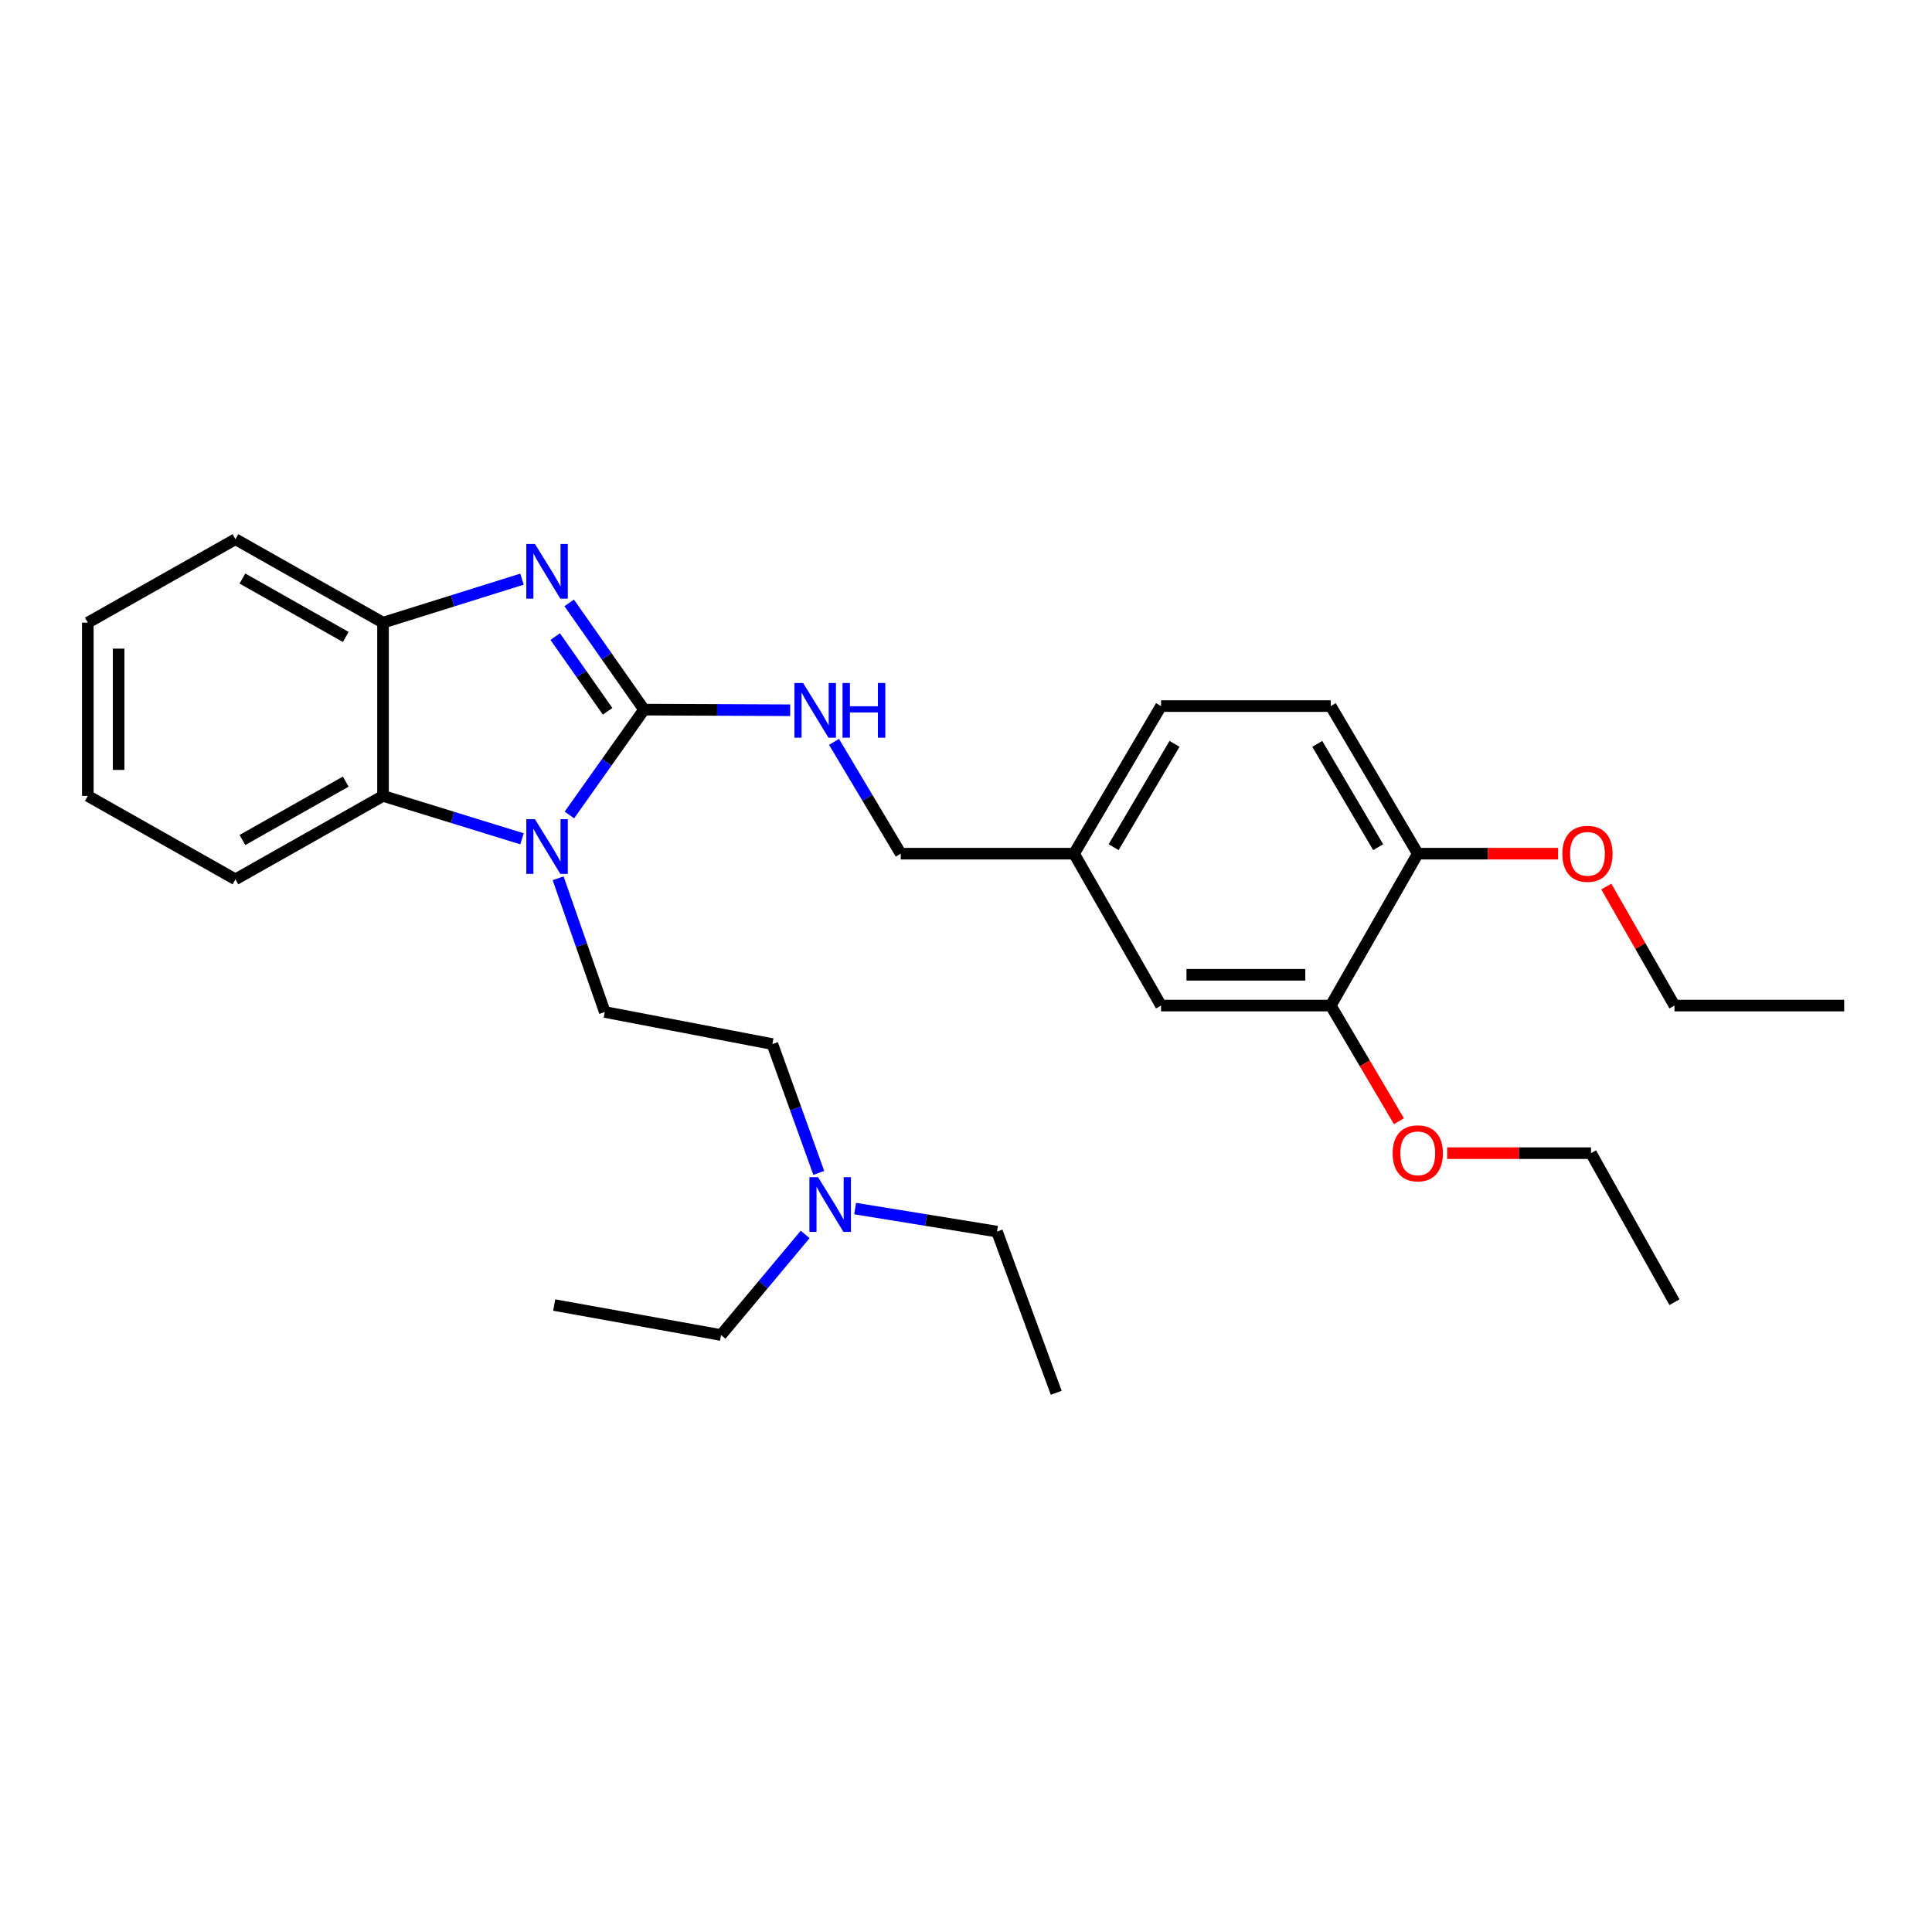 <?xml version='1.0' encoding='iso-8859-1'?>
<svg version='1.1' baseProfile='full'
              xmlns='http://www.w3.org/2000/svg'
                      xmlns:rdkit='http://www.rdkit.org/xml'
                      xmlns:xlink='http://www.w3.org/1999/xlink'
                  xml:space='preserve'
width='1000px' height='1000px' viewBox='0 0 1000 1000'>
<!-- END OF HEADER -->
<rect style='opacity:1.0;fill:#FFFFFF;stroke:none' width='1000' height='1000' x='0' y='0'> </rect>
<path class='bond-0' d='M 333.356,367.301 L 314.038,394.568' style='fill:none;fill-rule:evenodd;stroke:#000000;stroke-width:6px;stroke-linecap:butt;stroke-linejoin:miter;stroke-opacity:1' />
<path class='bond-0' d='M 314.038,394.568 L 294.721,421.836' style='fill:none;fill-rule:evenodd;stroke:#0000FF;stroke-width:6px;stroke-linecap:butt;stroke-linejoin:miter;stroke-opacity:1' />
<path class='bond-1' d='M 333.356,367.301 L 313.985,339.678' style='fill:none;fill-rule:evenodd;stroke:#000000;stroke-width:6px;stroke-linecap:butt;stroke-linejoin:miter;stroke-opacity:1' />
<path class='bond-1' d='M 313.985,339.678 L 294.614,312.055' style='fill:none;fill-rule:evenodd;stroke:#0000FF;stroke-width:6px;stroke-linecap:butt;stroke-linejoin:miter;stroke-opacity:1' />
<path class='bond-1' d='M 314.493,368.167 L 300.933,348.83' style='fill:none;fill-rule:evenodd;stroke:#000000;stroke-width:6px;stroke-linecap:butt;stroke-linejoin:miter;stroke-opacity:1' />
<path class='bond-1' d='M 300.933,348.83 L 287.373,329.494' style='fill:none;fill-rule:evenodd;stroke:#0000FF;stroke-width:6px;stroke-linecap:butt;stroke-linejoin:miter;stroke-opacity:1' />
<path class='bond-4' d='M 333.356,367.301 L 371.172,367.46' style='fill:none;fill-rule:evenodd;stroke:#000000;stroke-width:6px;stroke-linecap:butt;stroke-linejoin:miter;stroke-opacity:1' />
<path class='bond-4' d='M 371.172,367.46 L 408.988,367.619' style='fill:none;fill-rule:evenodd;stroke:#0000FF;stroke-width:6px;stroke-linecap:butt;stroke-linejoin:miter;stroke-opacity:1' />
<path class='bond-2' d='M 270.19,434.166 L 234.223,423.064' style='fill:none;fill-rule:evenodd;stroke:#0000FF;stroke-width:6px;stroke-linecap:butt;stroke-linejoin:miter;stroke-opacity:1' />
<path class='bond-2' d='M 234.223,423.064 L 198.257,411.962' style='fill:none;fill-rule:evenodd;stroke:#000000;stroke-width:6px;stroke-linecap:butt;stroke-linejoin:miter;stroke-opacity:1' />
<path class='bond-5' d='M 288.884,454.595 L 300.962,489.2' style='fill:none;fill-rule:evenodd;stroke:#0000FF;stroke-width:6px;stroke-linecap:butt;stroke-linejoin:miter;stroke-opacity:1' />
<path class='bond-5' d='M 300.962,489.2 L 313.04,523.805' style='fill:none;fill-rule:evenodd;stroke:#000000;stroke-width:6px;stroke-linecap:butt;stroke-linejoin:miter;stroke-opacity:1' />
<path class='bond-3' d='M 270.187,299.767 L 234.222,311.026' style='fill:none;fill-rule:evenodd;stroke:#0000FF;stroke-width:6px;stroke-linecap:butt;stroke-linejoin:miter;stroke-opacity:1' />
<path class='bond-3' d='M 234.222,311.026 L 198.257,322.286' style='fill:none;fill-rule:evenodd;stroke:#000000;stroke-width:6px;stroke-linecap:butt;stroke-linejoin:miter;stroke-opacity:1' />
<path class='bond-17' d='M 198.257,411.962 L 121.865,455.144' style='fill:none;fill-rule:evenodd;stroke:#000000;stroke-width:6px;stroke-linecap:butt;stroke-linejoin:miter;stroke-opacity:1' />
<path class='bond-17' d='M 178.954,404.562 L 125.479,434.79' style='fill:none;fill-rule:evenodd;stroke:#000000;stroke-width:6px;stroke-linecap:butt;stroke-linejoin:miter;stroke-opacity:1' />
<path class='bond-29' d='M 198.257,411.962 L 198.257,322.286' style='fill:none;fill-rule:evenodd;stroke:#000000;stroke-width:6px;stroke-linecap:butt;stroke-linejoin:miter;stroke-opacity:1' />
<path class='bond-18' d='M 198.257,322.286 L 121.865,279.095' style='fill:none;fill-rule:evenodd;stroke:#000000;stroke-width:6px;stroke-linecap:butt;stroke-linejoin:miter;stroke-opacity:1' />
<path class='bond-18' d='M 178.952,329.684 L 125.478,299.45' style='fill:none;fill-rule:evenodd;stroke:#000000;stroke-width:6px;stroke-linecap:butt;stroke-linejoin:miter;stroke-opacity:1' />
<path class='bond-11' d='M 431.686,383.993 L 448.959,412.927' style='fill:none;fill-rule:evenodd;stroke:#0000FF;stroke-width:6px;stroke-linecap:butt;stroke-linejoin:miter;stroke-opacity:1' />
<path class='bond-11' d='M 448.959,412.927 L 466.232,441.86' style='fill:none;fill-rule:evenodd;stroke:#000000;stroke-width:6px;stroke-linecap:butt;stroke-linejoin:miter;stroke-opacity:1' />
<path class='bond-10' d='M 313.04,523.805 L 399.785,540.41' style='fill:none;fill-rule:evenodd;stroke:#000000;stroke-width:6px;stroke-linecap:butt;stroke-linejoin:miter;stroke-opacity:1' />
<path class='bond-6' d='M 688.793,520.484 L 600.95,520.484' style='fill:none;fill-rule:evenodd;stroke:#000000;stroke-width:6px;stroke-linecap:butt;stroke-linejoin:miter;stroke-opacity:1' />
<path class='bond-6' d='M 675.617,504.543 L 614.127,504.543' style='fill:none;fill-rule:evenodd;stroke:#000000;stroke-width:6px;stroke-linecap:butt;stroke-linejoin:miter;stroke-opacity:1' />
<path class='bond-15' d='M 688.793,520.484 L 706.439,550.412' style='fill:none;fill-rule:evenodd;stroke:#000000;stroke-width:6px;stroke-linecap:butt;stroke-linejoin:miter;stroke-opacity:1' />
<path class='bond-15' d='M 706.439,550.412 L 724.085,580.339' style='fill:none;fill-rule:evenodd;stroke:#FF0000;stroke-width:6px;stroke-linecap:butt;stroke-linejoin:miter;stroke-opacity:1' />
<path class='bond-31' d='M 688.793,520.484 L 733.835,441.86' style='fill:none;fill-rule:evenodd;stroke:#000000;stroke-width:6px;stroke-linecap:butt;stroke-linejoin:miter;stroke-opacity:1' />
<path class='bond-7' d='M 733.835,441.86 L 688.793,365.468' style='fill:none;fill-rule:evenodd;stroke:#000000;stroke-width:6px;stroke-linecap:butt;stroke-linejoin:miter;stroke-opacity:1' />
<path class='bond-7' d='M 713.347,438.498 L 681.818,385.023' style='fill:none;fill-rule:evenodd;stroke:#000000;stroke-width:6px;stroke-linecap:butt;stroke-linejoin:miter;stroke-opacity:1' />
<path class='bond-16' d='M 733.835,441.86 L 770.154,441.86' style='fill:none;fill-rule:evenodd;stroke:#000000;stroke-width:6px;stroke-linecap:butt;stroke-linejoin:miter;stroke-opacity:1' />
<path class='bond-16' d='M 770.154,441.86 L 806.473,441.86' style='fill:none;fill-rule:evenodd;stroke:#FF0000;stroke-width:6px;stroke-linecap:butt;stroke-linejoin:miter;stroke-opacity:1' />
<path class='bond-8' d='M 600.95,520.484 L 555.926,441.86' style='fill:none;fill-rule:evenodd;stroke:#000000;stroke-width:6px;stroke-linecap:butt;stroke-linejoin:miter;stroke-opacity:1' />
<path class='bond-9' d='M 688.793,365.468 L 600.95,365.468' style='fill:none;fill-rule:evenodd;stroke:#000000;stroke-width:6px;stroke-linecap:butt;stroke-linejoin:miter;stroke-opacity:1' />
<path class='bond-13' d='M 399.785,540.41 L 411.792,573.753' style='fill:none;fill-rule:evenodd;stroke:#000000;stroke-width:6px;stroke-linecap:butt;stroke-linejoin:miter;stroke-opacity:1' />
<path class='bond-13' d='M 411.792,573.753 L 423.798,607.095' style='fill:none;fill-rule:evenodd;stroke:#0000FF;stroke-width:6px;stroke-linecap:butt;stroke-linejoin:miter;stroke-opacity:1' />
<path class='bond-12' d='M 466.232,441.86 L 555.926,441.86' style='fill:none;fill-rule:evenodd;stroke:#000000;stroke-width:6px;stroke-linecap:butt;stroke-linejoin:miter;stroke-opacity:1' />
<path class='bond-14' d='M 555.926,441.86 L 600.95,365.468' style='fill:none;fill-rule:evenodd;stroke:#000000;stroke-width:6px;stroke-linecap:butt;stroke-linejoin:miter;stroke-opacity:1' />
<path class='bond-14' d='M 576.413,438.495 L 607.93,385.021' style='fill:none;fill-rule:evenodd;stroke:#000000;stroke-width:6px;stroke-linecap:butt;stroke-linejoin:miter;stroke-opacity:1' />
<path class='bond-19' d='M 416.751,638.938 L 394.979,664.972' style='fill:none;fill-rule:evenodd;stroke:#0000FF;stroke-width:6px;stroke-linecap:butt;stroke-linejoin:miter;stroke-opacity:1' />
<path class='bond-19' d='M 394.979,664.972 L 373.208,691.007' style='fill:none;fill-rule:evenodd;stroke:#000000;stroke-width:6px;stroke-linecap:butt;stroke-linejoin:miter;stroke-opacity:1' />
<path class='bond-20' d='M 442.619,625.559 L 479.333,631.516' style='fill:none;fill-rule:evenodd;stroke:#0000FF;stroke-width:6px;stroke-linecap:butt;stroke-linejoin:miter;stroke-opacity:1' />
<path class='bond-20' d='M 479.333,631.516 L 516.047,637.472' style='fill:none;fill-rule:evenodd;stroke:#000000;stroke-width:6px;stroke-linecap:butt;stroke-linejoin:miter;stroke-opacity:1' />
<path class='bond-21' d='M 749.077,596.876 L 786.29,596.876' style='fill:none;fill-rule:evenodd;stroke:#FF0000;stroke-width:6px;stroke-linecap:butt;stroke-linejoin:miter;stroke-opacity:1' />
<path class='bond-21' d='M 786.29,596.876 L 823.503,596.876' style='fill:none;fill-rule:evenodd;stroke:#000000;stroke-width:6px;stroke-linecap:butt;stroke-linejoin:miter;stroke-opacity:1' />
<path class='bond-22' d='M 831.421,458.885 L 849.062,489.685' style='fill:none;fill-rule:evenodd;stroke:#FF0000;stroke-width:6px;stroke-linecap:butt;stroke-linejoin:miter;stroke-opacity:1' />
<path class='bond-22' d='M 849.062,489.685 L 866.702,520.484' style='fill:none;fill-rule:evenodd;stroke:#000000;stroke-width:6px;stroke-linecap:butt;stroke-linejoin:miter;stroke-opacity:1' />
<path class='bond-23' d='M 121.865,455.144 L 45.455,411.962' style='fill:none;fill-rule:evenodd;stroke:#000000;stroke-width:6px;stroke-linecap:butt;stroke-linejoin:miter;stroke-opacity:1' />
<path class='bond-26' d='M 121.865,279.095 L 45.455,322.286' style='fill:none;fill-rule:evenodd;stroke:#000000;stroke-width:6px;stroke-linecap:butt;stroke-linejoin:miter;stroke-opacity:1' />
<path class='bond-25' d='M 373.208,691.007 L 286.853,675.491' style='fill:none;fill-rule:evenodd;stroke:#000000;stroke-width:6px;stroke-linecap:butt;stroke-linejoin:miter;stroke-opacity:1' />
<path class='bond-24' d='M 516.047,637.472 L 546.707,720.905' style='fill:none;fill-rule:evenodd;stroke:#000000;stroke-width:6px;stroke-linecap:butt;stroke-linejoin:miter;stroke-opacity:1' />
<path class='bond-27' d='M 823.503,596.876 L 866.702,674.021' style='fill:none;fill-rule:evenodd;stroke:#000000;stroke-width:6px;stroke-linecap:butt;stroke-linejoin:miter;stroke-opacity:1' />
<path class='bond-28' d='M 866.702,520.484 L 954.545,520.484' style='fill:none;fill-rule:evenodd;stroke:#000000;stroke-width:6px;stroke-linecap:butt;stroke-linejoin:miter;stroke-opacity:1' />
<path class='bond-30' d='M 45.455,411.962 L 45.455,322.286' style='fill:none;fill-rule:evenodd;stroke:#000000;stroke-width:6px;stroke-linecap:butt;stroke-linejoin:miter;stroke-opacity:1' />
<path class='bond-30' d='M 61.395,398.511 L 61.395,335.737' style='fill:none;fill-rule:evenodd;stroke:#000000;stroke-width:6px;stroke-linecap:butt;stroke-linejoin:miter;stroke-opacity:1' />
<path  class='atom-1' d='M 276.891 424.007
L 286.171 439.007
Q 287.091 440.487, 288.571 443.167
Q 290.051 445.847, 290.131 446.007
L 290.131 424.007
L 293.891 424.007
L 293.891 452.327
L 290.011 452.327
L 280.051 435.927
Q 278.891 434.007, 277.651 431.807
Q 276.451 429.607, 276.091 428.927
L 276.091 452.327
L 272.411 452.327
L 272.411 424.007
L 276.891 424.007
' fill='#0000FF'/>
<path  class='atom-2' d='M 276.891 281.549
L 286.171 296.549
Q 287.091 298.029, 288.571 300.709
Q 290.051 303.389, 290.131 303.549
L 290.131 281.549
L 293.891 281.549
L 293.891 309.869
L 290.011 309.869
L 280.051 293.469
Q 278.891 291.549, 277.651 289.349
Q 276.451 287.149, 276.091 286.469
L 276.091 309.869
L 272.411 309.869
L 272.411 281.549
L 276.891 281.549
' fill='#0000FF'/>
<path  class='atom-5' d='M 415.683 353.513
L 424.963 368.513
Q 425.883 369.993, 427.363 372.673
Q 428.843 375.353, 428.923 375.513
L 428.923 353.513
L 432.683 353.513
L 432.683 381.833
L 428.803 381.833
L 418.843 365.433
Q 417.683 363.513, 416.443 361.313
Q 415.243 359.113, 414.883 358.433
L 414.883 381.833
L 411.203 381.833
L 411.203 353.513
L 415.683 353.513
' fill='#0000FF'/>
<path  class='atom-5' d='M 436.083 353.513
L 439.923 353.513
L 439.923 365.553
L 454.403 365.553
L 454.403 353.513
L 458.243 353.513
L 458.243 381.833
L 454.403 381.833
L 454.403 368.753
L 439.923 368.753
L 439.923 381.833
L 436.083 381.833
L 436.083 353.513
' fill='#0000FF'/>
<path  class='atom-14' d='M 423.432 609.302
L 432.712 624.302
Q 433.632 625.782, 435.112 628.462
Q 436.592 631.142, 436.672 631.302
L 436.672 609.302
L 440.432 609.302
L 440.432 637.622
L 436.552 637.622
L 426.592 621.222
Q 425.432 619.302, 424.192 617.102
Q 422.992 614.902, 422.632 614.222
L 422.632 637.622
L 418.952 637.622
L 418.952 609.302
L 423.432 609.302
' fill='#0000FF'/>
<path  class='atom-16' d='M 720.835 596.956
Q 720.835 590.156, 724.195 586.356
Q 727.555 582.556, 733.835 582.556
Q 740.115 582.556, 743.475 586.356
Q 746.835 590.156, 746.835 596.956
Q 746.835 603.836, 743.435 607.756
Q 740.035 611.636, 733.835 611.636
Q 727.595 611.636, 724.195 607.756
Q 720.835 603.876, 720.835 596.956
M 733.835 608.436
Q 738.155 608.436, 740.475 605.556
Q 742.835 602.636, 742.835 596.956
Q 742.835 591.396, 740.475 588.596
Q 738.155 585.756, 733.835 585.756
Q 729.515 585.756, 727.155 588.556
Q 724.835 591.356, 724.835 596.956
Q 724.835 602.676, 727.155 605.556
Q 729.515 608.436, 733.835 608.436
' fill='#FF0000'/>
<path  class='atom-17' d='M 808.669 441.94
Q 808.669 435.14, 812.029 431.34
Q 815.389 427.54, 821.669 427.54
Q 827.949 427.54, 831.309 431.34
Q 834.669 435.14, 834.669 441.94
Q 834.669 448.82, 831.269 452.74
Q 827.869 456.62, 821.669 456.62
Q 815.429 456.62, 812.029 452.74
Q 808.669 448.86, 808.669 441.94
M 821.669 453.42
Q 825.989 453.42, 828.309 450.54
Q 830.669 447.62, 830.669 441.94
Q 830.669 436.38, 828.309 433.58
Q 825.989 430.74, 821.669 430.74
Q 817.349 430.74, 814.989 433.54
Q 812.669 436.34, 812.669 441.94
Q 812.669 447.66, 814.989 450.54
Q 817.349 453.42, 821.669 453.42
' fill='#FF0000'/>
</svg>
